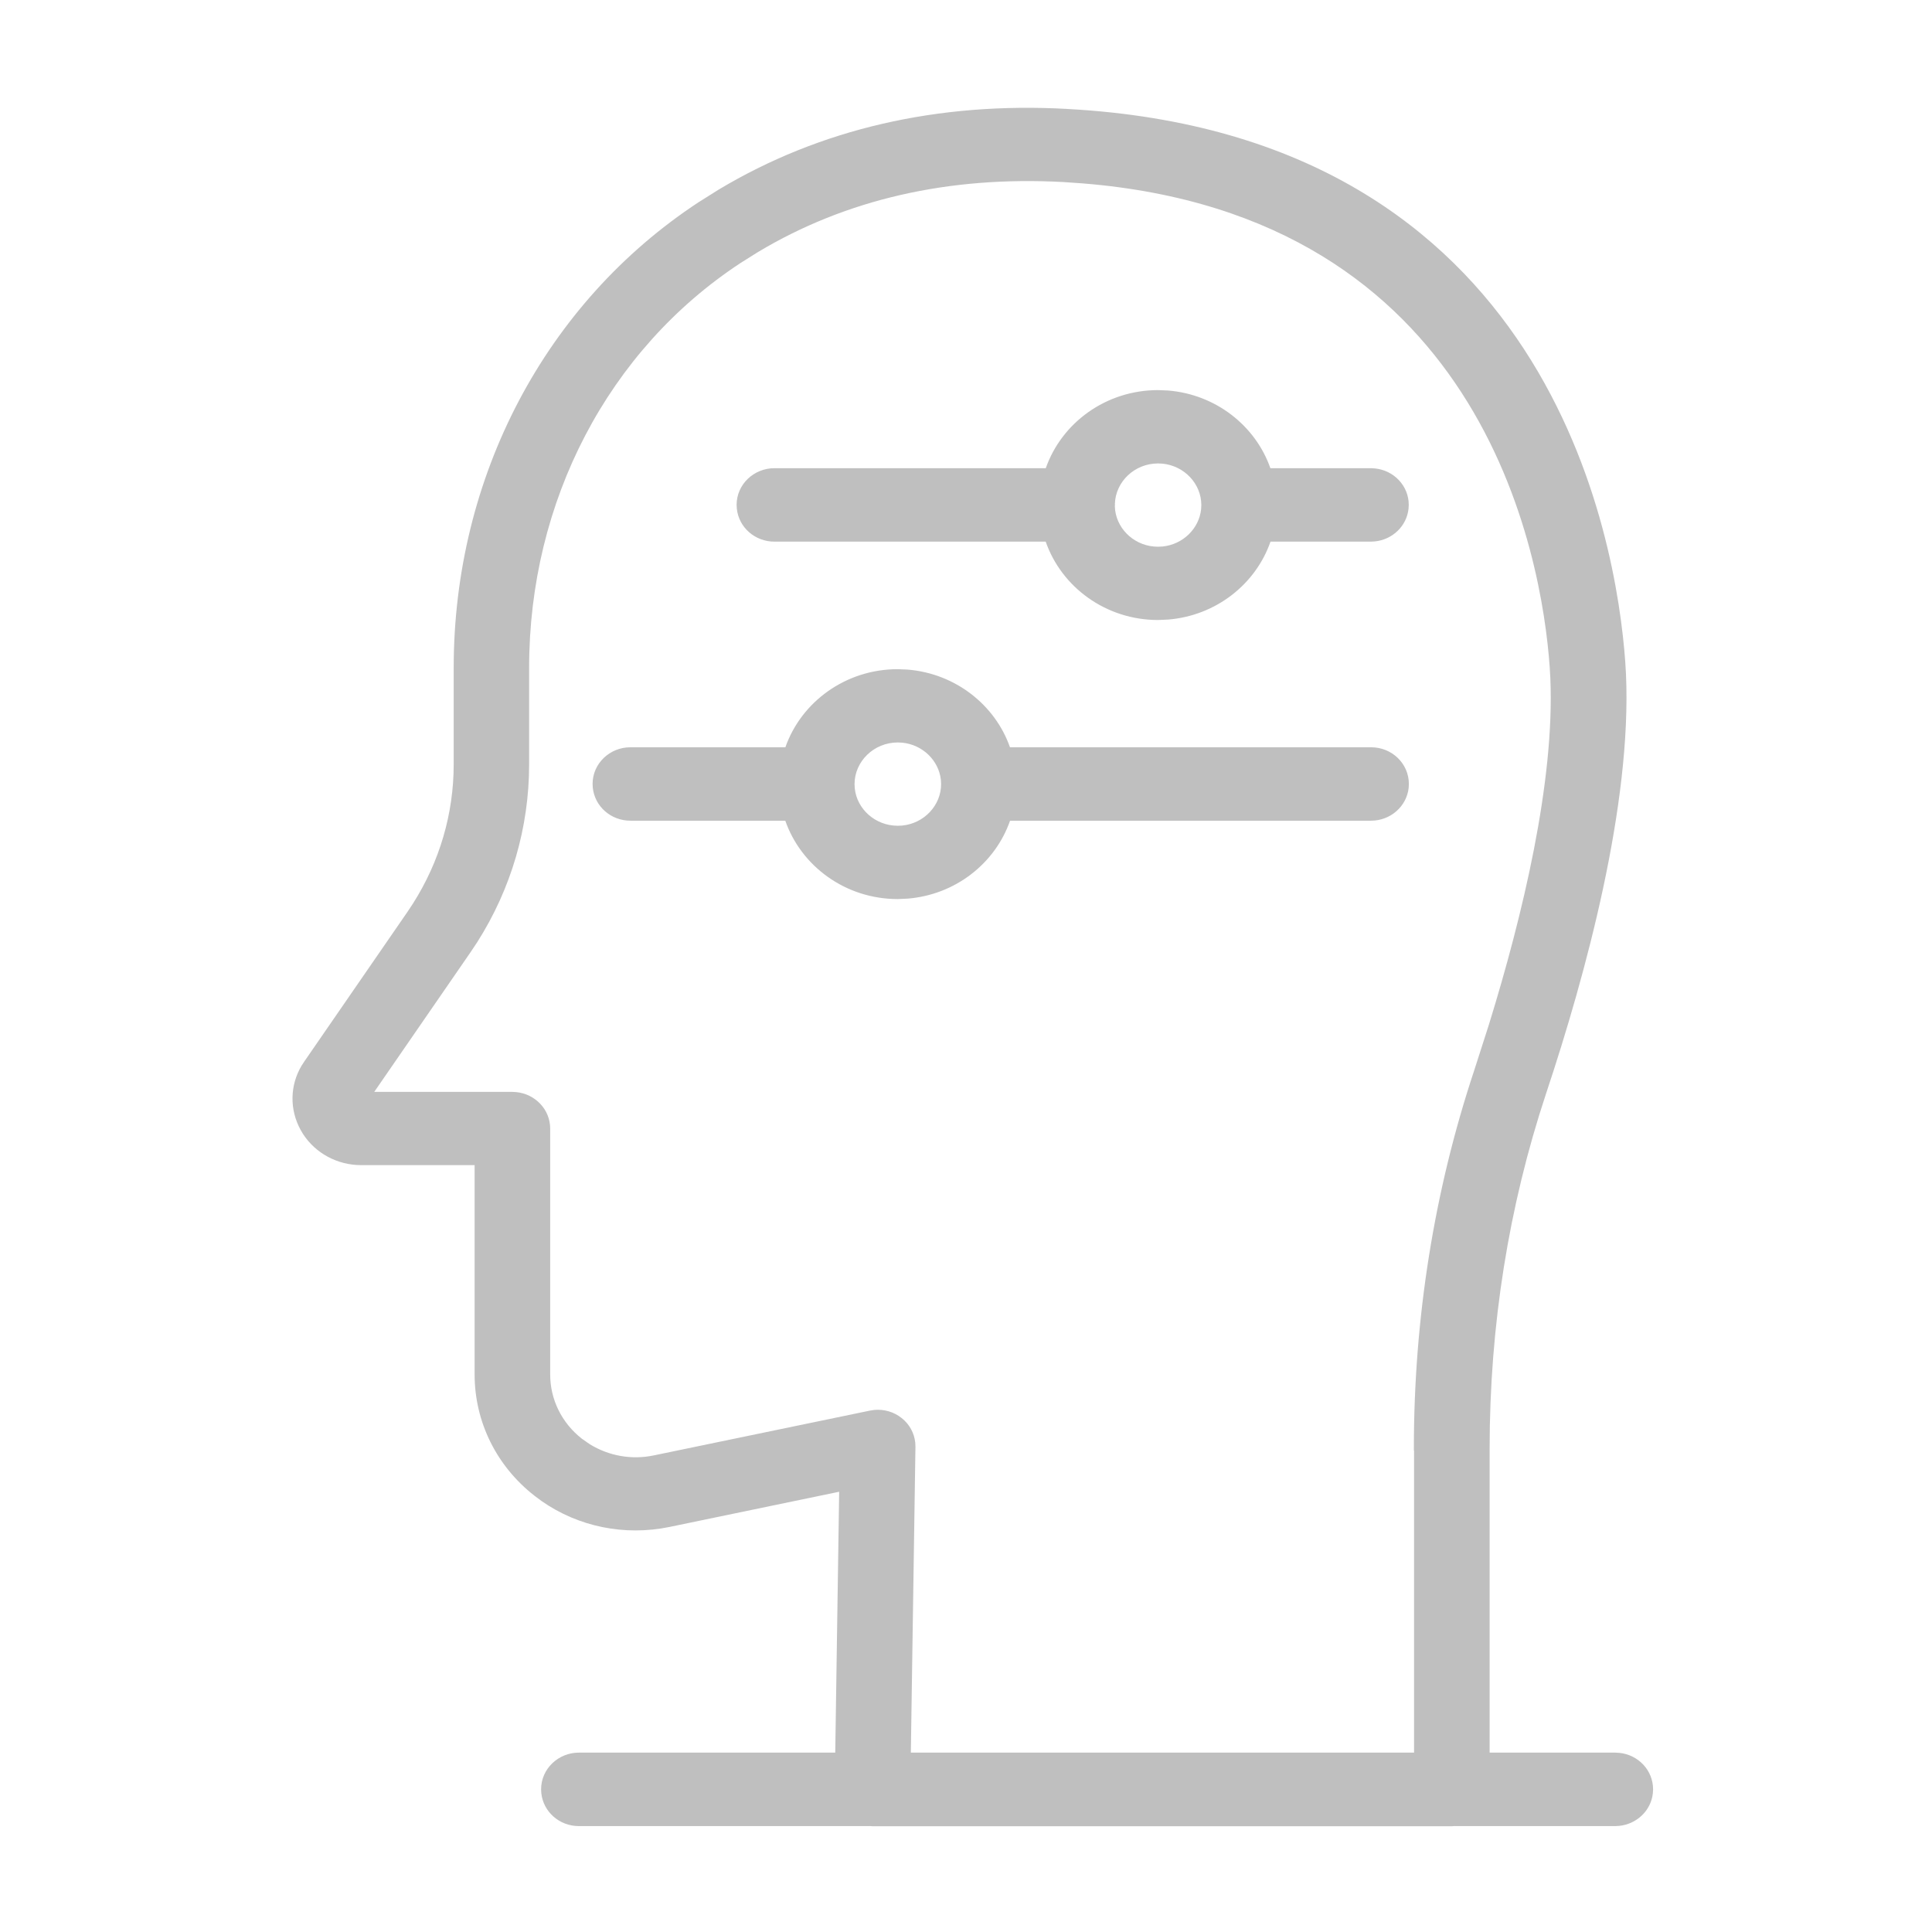 <svg width="71" height="71" viewBox="0 0 71 71" fill="none" xmlns="http://www.w3.org/2000/svg">
<path d="M26.405 6.971C30.13 4.739 34.45 3.737 39.239 4.004L39.238 4.005C48.085 4.487 53.137 8.432 56.01 12.836C58.875 17.229 59.563 22.061 59.727 24.316L59.754 24.776C59.968 29.571 58.286 35.779 56.819 40.183C55.442 44.333 54.743 48.725 54.743 53.23V64.408H59.361L59.503 64.416C60.2 64.484 60.75 65.051 60.75 65.758L60.742 65.898C60.675 66.539 60.148 67.037 59.501 67.1L59.361 67.108H53.451V67.106L53.355 67.113H32.065C32.03 67.113 31.996 67.108 31.969 67.106V67.108H21.273C20.559 67.108 19.965 66.584 19.893 65.898L19.885 65.758C19.885 65.004 20.517 64.408 21.273 64.408H30.695L30.839 54.821L24.602 56.115C22.958 56.454 21.263 56.111 19.909 55.167L19.643 54.969C18.244 53.877 17.442 52.251 17.442 50.511V42.818H13.273C12.401 42.818 11.598 42.385 11.137 41.675L11.05 41.528C10.636 40.78 10.65 39.886 11.086 39.158L11.18 39.014L14.974 33.511L15.176 33.205C16.157 31.663 16.673 29.902 16.673 28.089V24.54C16.673 17.53 20.037 11.137 25.669 7.434L26.405 6.971ZM39.076 6.69C34.854 6.462 31.083 7.328 27.855 9.263L27.216 9.664C22.351 12.86 19.445 18.42 19.445 24.54V28.089C19.445 30.405 18.788 32.658 17.538 34.624L17.279 35.013L13.753 40.126H18.83L18.97 40.134C19.663 40.202 20.218 40.767 20.219 41.474V50.511C20.219 51.431 20.644 52.294 21.386 52.874L21.674 53.074C22.37 53.504 23.212 53.657 24.027 53.485H24.028L31.97 51.839L32.122 51.815C32.481 51.78 32.848 51.882 33.132 52.111H33.133C33.422 52.337 33.6 52.667 33.636 53.021L33.642 53.175L33.473 64.408H51.966V53.313L51.959 53.306V53.223C51.959 48.437 52.705 43.769 54.171 39.353L54.72 37.643C55.956 33.644 57.139 28.717 56.974 24.919L56.95 24.502C56.808 22.512 56.202 18.264 53.701 14.414C51.286 10.695 47.094 7.331 39.793 6.74L39.076 6.69ZM33.354 24.607C35.105 24.749 36.568 25.901 37.116 27.462H50.387C51.15 27.462 51.775 28.057 51.775 28.81L51.768 28.95C51.695 29.637 51.096 30.16 50.387 30.16H37.119C36.574 31.725 35.113 32.882 33.355 33.024L32.989 33.04C31.072 33.04 29.442 31.832 28.859 30.16H23.166C22.451 30.16 21.857 29.636 21.785 28.95L21.777 28.81C21.778 28.056 22.409 27.462 23.166 27.462H28.862C29.448 25.792 31.079 24.592 32.989 24.592L33.354 24.607ZM32.994 27.285C32.114 27.285 31.405 27.98 31.404 28.815L31.412 28.971C31.493 29.739 32.169 30.346 32.994 30.346L33.157 30.339C33.961 30.259 34.585 29.598 34.585 28.815L34.577 28.661C34.501 27.948 33.907 27.367 33.157 27.293L32.994 27.285ZM42.924 14.351C44.678 14.493 46.138 15.644 46.686 17.206H50.382L50.523 17.214C51.22 17.282 51.771 17.849 51.771 18.555L51.763 18.695C51.695 19.336 51.169 19.834 50.522 19.897L50.382 19.905H46.69C46.145 21.472 44.683 22.627 42.925 22.769L42.559 22.785C40.641 22.785 39.011 21.578 38.429 19.905H28.459C27.744 19.905 27.15 19.381 27.078 18.695L27.07 18.555C27.07 17.801 27.702 17.206 28.459 17.206H38.432C39.017 15.536 40.644 14.336 42.559 14.336L42.924 14.351ZM42.559 17.031C41.695 17.031 40.997 17.701 40.972 18.515V18.517C40.972 18.526 40.974 18.54 40.974 18.555L40.97 18.6L40.981 18.753C41.08 19.503 41.746 20.092 42.559 20.092L42.722 20.084C43.471 20.009 44.064 19.429 44.14 18.716L44.148 18.56C44.147 17.778 43.525 17.119 42.722 17.039L42.559 17.031Z" fill="#BFBFBF"/>
</svg>
